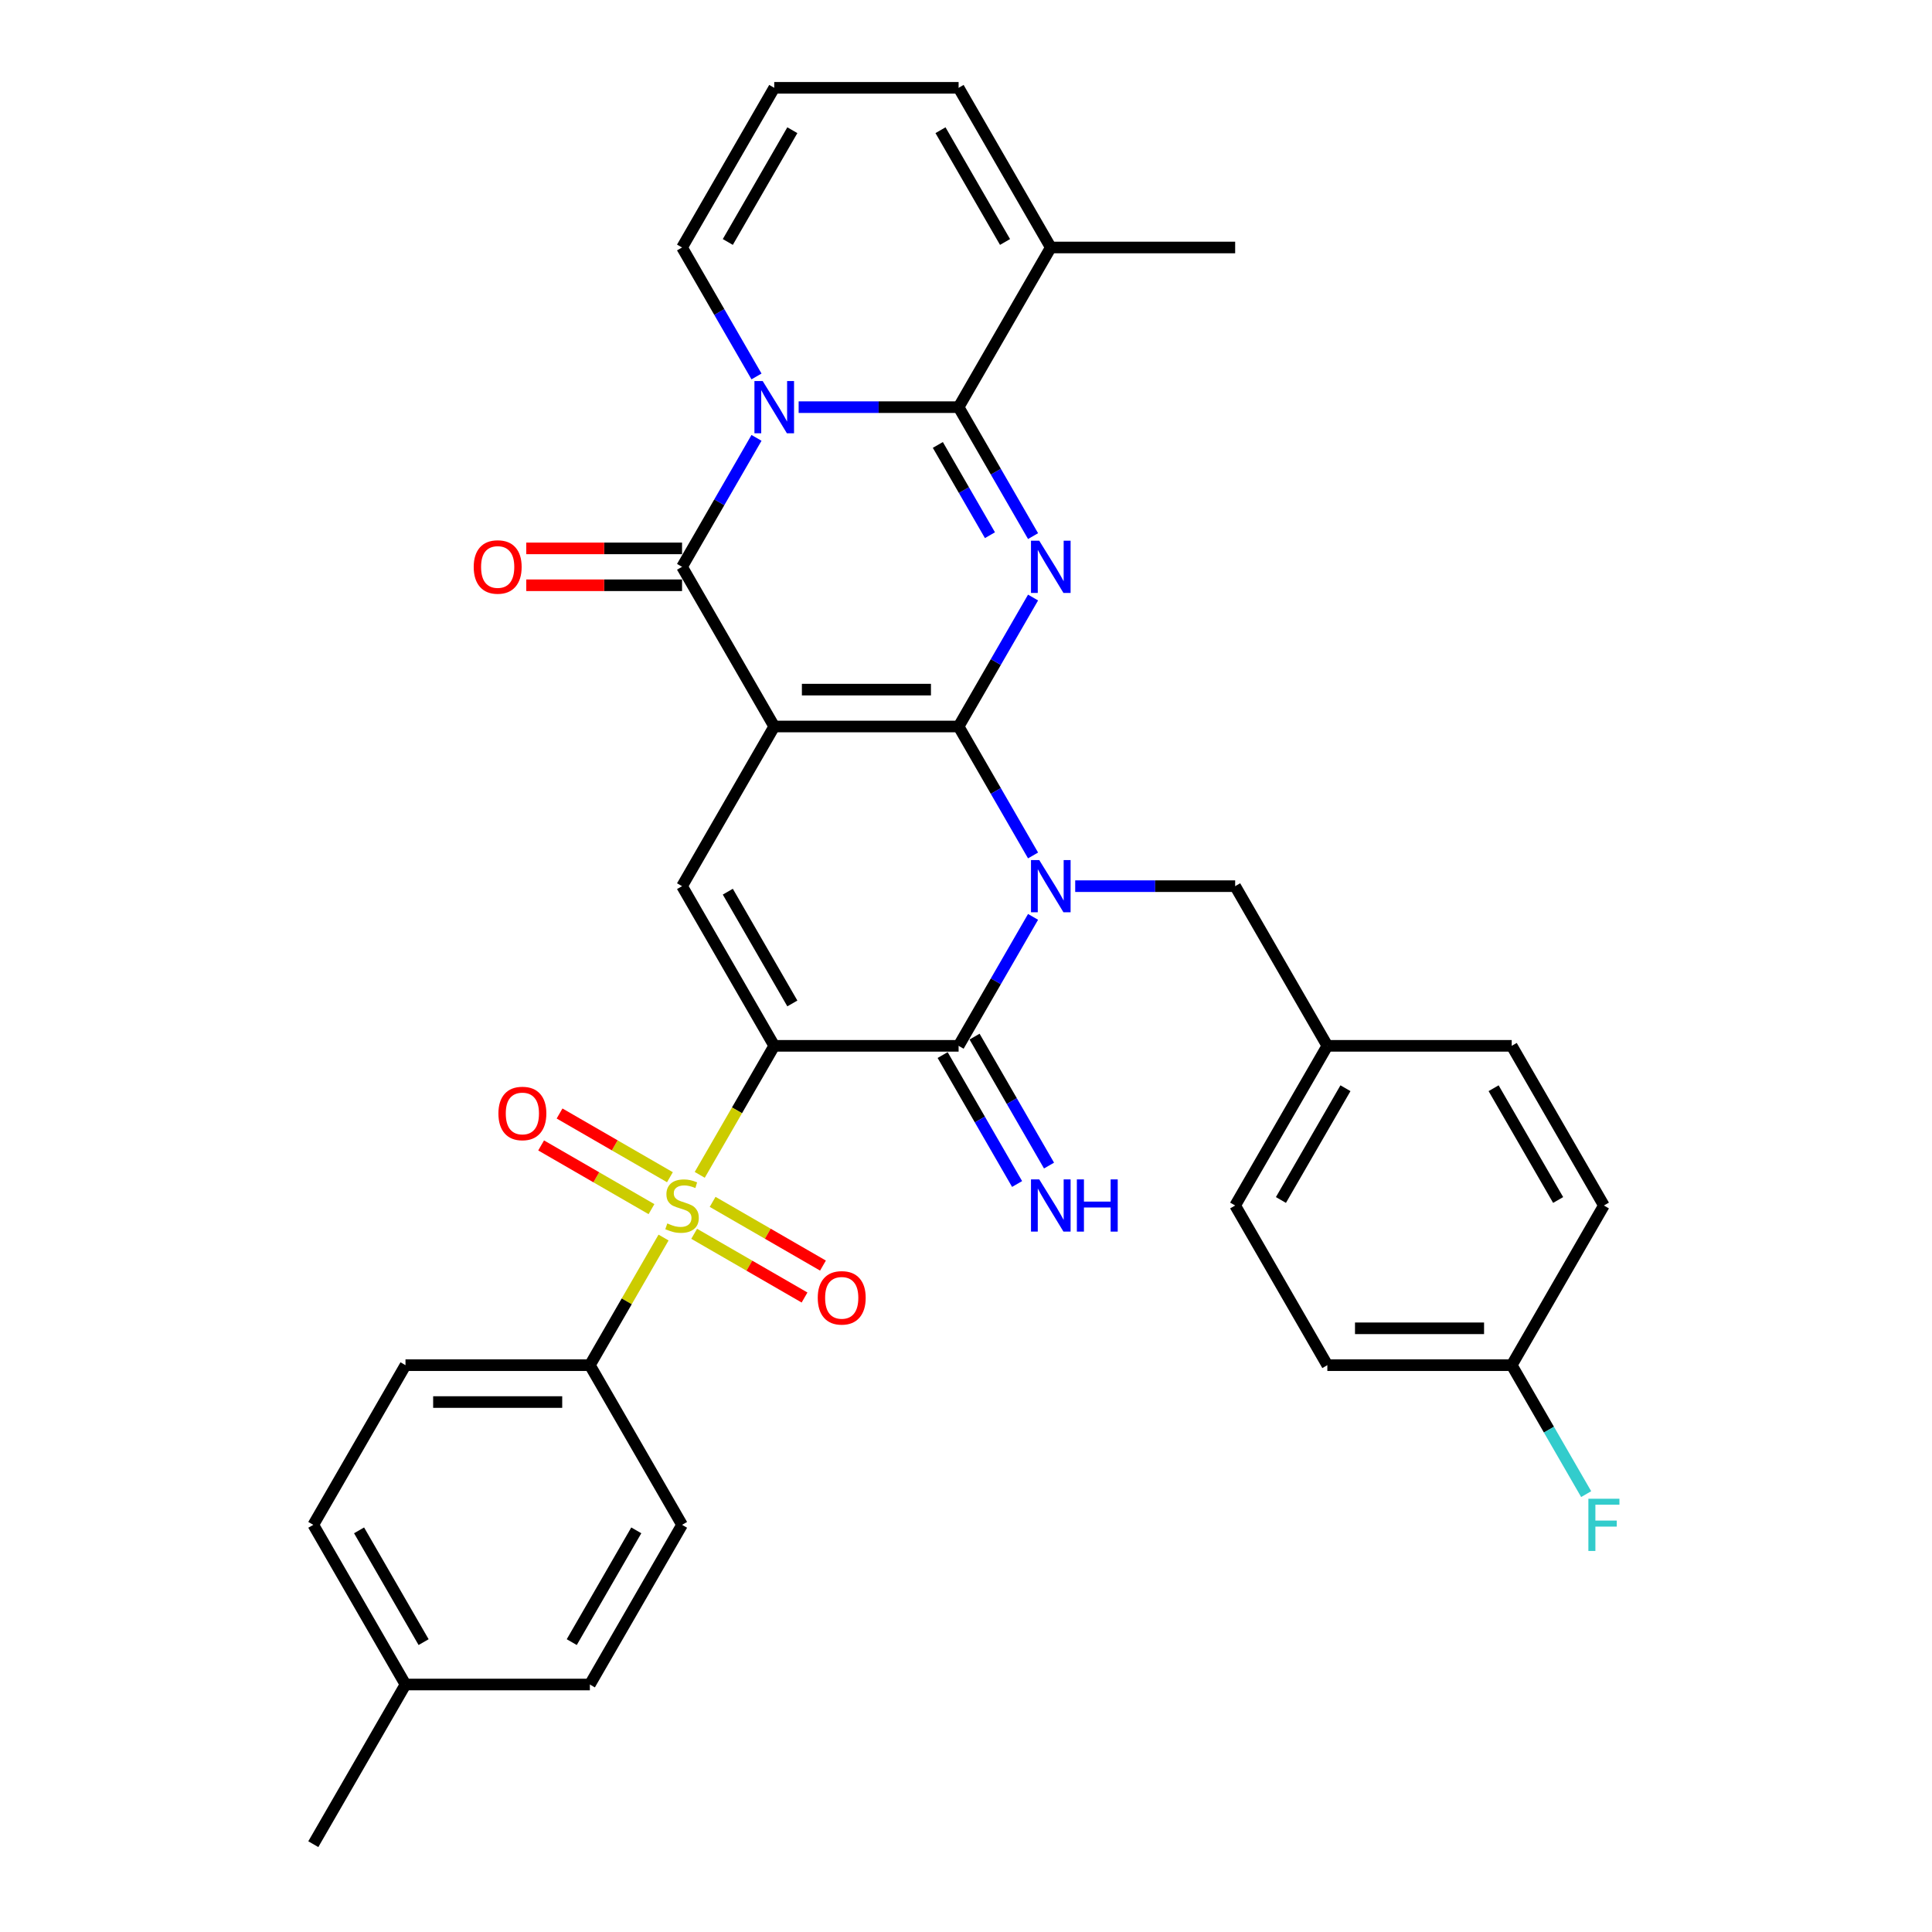 <?xml version='1.0' encoding='iso-8859-1'?>
<svg version='1.1' baseProfile='full'
              xmlns='http://www.w3.org/2000/svg'
                      xmlns:rdkit='http://www.rdkit.org/xml'
                      xmlns:xlink='http://www.w3.org/1999/xlink'
                  xml:space='preserve'
width='1000px' height='1000px' viewBox='0 0 1000 1000'>
<!-- END OF HEADER -->
<rect style='opacity:1.0;fill:#FFFFFF;stroke:none' width='1000' height='1000' x='0' y='0'> </rect>
<path class='bond-0' d='M 496.173,376.033 L 400.743,376.033' style='fill:none;fill-rule:evenodd;stroke:#000000;stroke-width:6px;stroke-linecap:butt;stroke-linejoin:miter;stroke-opacity:1' />
<path class='bond-0' d='M 481.858,356.947 L 415.057,356.947' style='fill:none;fill-rule:evenodd;stroke:#000000;stroke-width:6px;stroke-linecap:butt;stroke-linejoin:miter;stroke-opacity:1' />
<path class='bond-2' d='M 496.173,376.033 L 515.441,409.406' style='fill:none;fill-rule:evenodd;stroke:#000000;stroke-width:6px;stroke-linecap:butt;stroke-linejoin:miter;stroke-opacity:1' />
<path class='bond-2' d='M 515.441,409.406 L 534.709,442.779' style='fill:none;fill-rule:evenodd;stroke:#0000FF;stroke-width:6px;stroke-linecap:butt;stroke-linejoin:miter;stroke-opacity:1' />
<path class='bond-3' d='M 496.173,376.033 L 515.441,342.66' style='fill:none;fill-rule:evenodd;stroke:#000000;stroke-width:6px;stroke-linecap:butt;stroke-linejoin:miter;stroke-opacity:1' />
<path class='bond-3' d='M 515.441,342.66 L 534.709,309.287' style='fill:none;fill-rule:evenodd;stroke:#0000FF;stroke-width:6px;stroke-linecap:butt;stroke-linejoin:miter;stroke-opacity:1' />
<path class='bond-8' d='M 400.743,376.033 L 353.028,293.388' style='fill:none;fill-rule:evenodd;stroke:#000000;stroke-width:6px;stroke-linecap:butt;stroke-linejoin:miter;stroke-opacity:1' />
<path class='bond-9' d='M 400.743,376.033 L 353.028,458.678' style='fill:none;fill-rule:evenodd;stroke:#000000;stroke-width:6px;stroke-linecap:butt;stroke-linejoin:miter;stroke-opacity:1' />
<path class='bond-1' d='M 400.743,541.322 L 496.173,541.322' style='fill:none;fill-rule:evenodd;stroke:#000000;stroke-width:6px;stroke-linecap:butt;stroke-linejoin:miter;stroke-opacity:1' />
<path class='bond-4' d='M 400.743,541.322 L 381.464,574.714' style='fill:none;fill-rule:evenodd;stroke:#000000;stroke-width:6px;stroke-linecap:butt;stroke-linejoin:miter;stroke-opacity:1' />
<path class='bond-4' d='M 381.464,574.714 L 362.185,608.107' style='fill:none;fill-rule:evenodd;stroke:#CCCC00;stroke-width:6px;stroke-linecap:butt;stroke-linejoin:miter;stroke-opacity:1' />
<path class='bond-34' d='M 400.743,541.322 L 353.028,458.678' style='fill:none;fill-rule:evenodd;stroke:#000000;stroke-width:6px;stroke-linecap:butt;stroke-linejoin:miter;stroke-opacity:1' />
<path class='bond-34' d='M 410.115,519.383 L 376.714,461.531' style='fill:none;fill-rule:evenodd;stroke:#000000;stroke-width:6px;stroke-linecap:butt;stroke-linejoin:miter;stroke-opacity:1' />
<path class='bond-6' d='M 534.709,474.576 L 515.441,507.949' style='fill:none;fill-rule:evenodd;stroke:#0000FF;stroke-width:6px;stroke-linecap:butt;stroke-linejoin:miter;stroke-opacity:1' />
<path class='bond-6' d='M 515.441,507.949 L 496.173,541.322' style='fill:none;fill-rule:evenodd;stroke:#000000;stroke-width:6px;stroke-linecap:butt;stroke-linejoin:miter;stroke-opacity:1' />
<path class='bond-12' d='M 556.523,458.678 L 597.92,458.678' style='fill:none;fill-rule:evenodd;stroke:#0000FF;stroke-width:6px;stroke-linecap:butt;stroke-linejoin:miter;stroke-opacity:1' />
<path class='bond-12' d='M 597.92,458.678 L 639.317,458.678' style='fill:none;fill-rule:evenodd;stroke:#000000;stroke-width:6px;stroke-linecap:butt;stroke-linejoin:miter;stroke-opacity:1' />
<path class='bond-7' d='M 534.709,277.49 L 515.441,244.117' style='fill:none;fill-rule:evenodd;stroke:#0000FF;stroke-width:6px;stroke-linecap:butt;stroke-linejoin:miter;stroke-opacity:1' />
<path class='bond-7' d='M 515.441,244.117 L 496.173,210.744' style='fill:none;fill-rule:evenodd;stroke:#000000;stroke-width:6px;stroke-linecap:butt;stroke-linejoin:miter;stroke-opacity:1' />
<path class='bond-7' d='M 512.399,277.021 L 498.912,253.66' style='fill:none;fill-rule:evenodd;stroke:#0000FF;stroke-width:6px;stroke-linecap:butt;stroke-linejoin:miter;stroke-opacity:1' />
<path class='bond-7' d='M 498.912,253.66 L 485.424,230.299' style='fill:none;fill-rule:evenodd;stroke:#000000;stroke-width:6px;stroke-linecap:butt;stroke-linejoin:miter;stroke-opacity:1' />
<path class='bond-11' d='M 343.452,640.553 L 324.383,673.582' style='fill:none;fill-rule:evenodd;stroke:#CCCC00;stroke-width:6px;stroke-linecap:butt;stroke-linejoin:miter;stroke-opacity:1' />
<path class='bond-11' d='M 324.383,673.582 L 305.313,706.612' style='fill:none;fill-rule:evenodd;stroke:#000000;stroke-width:6px;stroke-linecap:butt;stroke-linejoin:miter;stroke-opacity:1' />
<path class='bond-15' d='M 359.307,638.612 L 387.868,655.101' style='fill:none;fill-rule:evenodd;stroke:#CCCC00;stroke-width:6px;stroke-linecap:butt;stroke-linejoin:miter;stroke-opacity:1' />
<path class='bond-15' d='M 387.868,655.101 L 416.429,671.591' style='fill:none;fill-rule:evenodd;stroke:#FF0000;stroke-width:6px;stroke-linecap:butt;stroke-linejoin:miter;stroke-opacity:1' />
<path class='bond-15' d='M 368.85,622.083 L 397.411,638.572' style='fill:none;fill-rule:evenodd;stroke:#CCCC00;stroke-width:6px;stroke-linecap:butt;stroke-linejoin:miter;stroke-opacity:1' />
<path class='bond-15' d='M 397.411,638.572 L 425.972,655.062' style='fill:none;fill-rule:evenodd;stroke:#FF0000;stroke-width:6px;stroke-linecap:butt;stroke-linejoin:miter;stroke-opacity:1' />
<path class='bond-16' d='M 346.749,609.322 L 318.188,592.833' style='fill:none;fill-rule:evenodd;stroke:#CCCC00;stroke-width:6px;stroke-linecap:butt;stroke-linejoin:miter;stroke-opacity:1' />
<path class='bond-16' d='M 318.188,592.833 L 289.628,576.343' style='fill:none;fill-rule:evenodd;stroke:#FF0000;stroke-width:6px;stroke-linecap:butt;stroke-linejoin:miter;stroke-opacity:1' />
<path class='bond-16' d='M 337.206,625.851 L 308.645,609.362' style='fill:none;fill-rule:evenodd;stroke:#CCCC00;stroke-width:6px;stroke-linecap:butt;stroke-linejoin:miter;stroke-opacity:1' />
<path class='bond-16' d='M 308.645,609.362 L 280.085,592.872' style='fill:none;fill-rule:evenodd;stroke:#FF0000;stroke-width:6px;stroke-linecap:butt;stroke-linejoin:miter;stroke-opacity:1' />
<path class='bond-5' d='M 413.378,210.744 L 454.775,210.744' style='fill:none;fill-rule:evenodd;stroke:#0000FF;stroke-width:6px;stroke-linecap:butt;stroke-linejoin:miter;stroke-opacity:1' />
<path class='bond-5' d='M 454.775,210.744 L 496.173,210.744' style='fill:none;fill-rule:evenodd;stroke:#000000;stroke-width:6px;stroke-linecap:butt;stroke-linejoin:miter;stroke-opacity:1' />
<path class='bond-13' d='M 391.564,194.845 L 372.296,161.472' style='fill:none;fill-rule:evenodd;stroke:#0000FF;stroke-width:6px;stroke-linecap:butt;stroke-linejoin:miter;stroke-opacity:1' />
<path class='bond-13' d='M 372.296,161.472 L 353.028,128.099' style='fill:none;fill-rule:evenodd;stroke:#000000;stroke-width:6px;stroke-linecap:butt;stroke-linejoin:miter;stroke-opacity:1' />
<path class='bond-35' d='M 391.564,226.642 L 372.296,260.015' style='fill:none;fill-rule:evenodd;stroke:#0000FF;stroke-width:6px;stroke-linecap:butt;stroke-linejoin:miter;stroke-opacity:1' />
<path class='bond-35' d='M 372.296,260.015 L 353.028,293.388' style='fill:none;fill-rule:evenodd;stroke:#000000;stroke-width:6px;stroke-linecap:butt;stroke-linejoin:miter;stroke-opacity:1' />
<path class='bond-14' d='M 487.908,546.094 L 507.176,579.467' style='fill:none;fill-rule:evenodd;stroke:#000000;stroke-width:6px;stroke-linecap:butt;stroke-linejoin:miter;stroke-opacity:1' />
<path class='bond-14' d='M 507.176,579.467 L 526.444,612.84' style='fill:none;fill-rule:evenodd;stroke:#0000FF;stroke-width:6px;stroke-linecap:butt;stroke-linejoin:miter;stroke-opacity:1' />
<path class='bond-14' d='M 504.437,536.551 L 523.705,569.924' style='fill:none;fill-rule:evenodd;stroke:#000000;stroke-width:6px;stroke-linecap:butt;stroke-linejoin:miter;stroke-opacity:1' />
<path class='bond-14' d='M 523.705,569.924 L 542.973,603.297' style='fill:none;fill-rule:evenodd;stroke:#0000FF;stroke-width:6px;stroke-linecap:butt;stroke-linejoin:miter;stroke-opacity:1' />
<path class='bond-10' d='M 496.173,210.744 L 543.888,128.099' style='fill:none;fill-rule:evenodd;stroke:#000000;stroke-width:6px;stroke-linecap:butt;stroke-linejoin:miter;stroke-opacity:1' />
<path class='bond-17' d='M 353.028,283.845 L 312.709,283.845' style='fill:none;fill-rule:evenodd;stroke:#000000;stroke-width:6px;stroke-linecap:butt;stroke-linejoin:miter;stroke-opacity:1' />
<path class='bond-17' d='M 312.709,283.845 L 272.39,283.845' style='fill:none;fill-rule:evenodd;stroke:#FF0000;stroke-width:6px;stroke-linecap:butt;stroke-linejoin:miter;stroke-opacity:1' />
<path class='bond-17' d='M 353.028,302.931 L 312.709,302.931' style='fill:none;fill-rule:evenodd;stroke:#000000;stroke-width:6px;stroke-linecap:butt;stroke-linejoin:miter;stroke-opacity:1' />
<path class='bond-17' d='M 312.709,302.931 L 272.39,302.931' style='fill:none;fill-rule:evenodd;stroke:#FF0000;stroke-width:6px;stroke-linecap:butt;stroke-linejoin:miter;stroke-opacity:1' />
<path class='bond-19' d='M 543.888,128.099 L 496.173,45.455' style='fill:none;fill-rule:evenodd;stroke:#000000;stroke-width:6px;stroke-linecap:butt;stroke-linejoin:miter;stroke-opacity:1' />
<path class='bond-19' d='M 520.201,125.245 L 486.801,67.394' style='fill:none;fill-rule:evenodd;stroke:#000000;stroke-width:6px;stroke-linecap:butt;stroke-linejoin:miter;stroke-opacity:1' />
<path class='bond-32' d='M 543.888,128.099 L 639.317,128.099' style='fill:none;fill-rule:evenodd;stroke:#000000;stroke-width:6px;stroke-linecap:butt;stroke-linejoin:miter;stroke-opacity:1' />
<path class='bond-20' d='M 305.313,706.612 L 209.883,706.612' style='fill:none;fill-rule:evenodd;stroke:#000000;stroke-width:6px;stroke-linecap:butt;stroke-linejoin:miter;stroke-opacity:1' />
<path class='bond-20' d='M 290.999,725.698 L 224.198,725.698' style='fill:none;fill-rule:evenodd;stroke:#000000;stroke-width:6px;stroke-linecap:butt;stroke-linejoin:miter;stroke-opacity:1' />
<path class='bond-21' d='M 305.313,706.612 L 353.028,789.256' style='fill:none;fill-rule:evenodd;stroke:#000000;stroke-width:6px;stroke-linecap:butt;stroke-linejoin:miter;stroke-opacity:1' />
<path class='bond-22' d='M 639.317,458.678 L 687.032,541.322' style='fill:none;fill-rule:evenodd;stroke:#000000;stroke-width:6px;stroke-linecap:butt;stroke-linejoin:miter;stroke-opacity:1' />
<path class='bond-36' d='M 353.028,128.099 L 400.743,45.455' style='fill:none;fill-rule:evenodd;stroke:#000000;stroke-width:6px;stroke-linecap:butt;stroke-linejoin:miter;stroke-opacity:1' />
<path class='bond-36' d='M 376.714,125.245 L 410.115,67.394' style='fill:none;fill-rule:evenodd;stroke:#000000;stroke-width:6px;stroke-linecap:butt;stroke-linejoin:miter;stroke-opacity:1' />
<path class='bond-18' d='M 400.743,45.455 L 496.173,45.455' style='fill:none;fill-rule:evenodd;stroke:#000000;stroke-width:6px;stroke-linecap:butt;stroke-linejoin:miter;stroke-opacity:1' />
<path class='bond-24' d='M 209.883,706.612 L 162.168,789.256' style='fill:none;fill-rule:evenodd;stroke:#000000;stroke-width:6px;stroke-linecap:butt;stroke-linejoin:miter;stroke-opacity:1' />
<path class='bond-25' d='M 353.028,789.256 L 305.313,871.901' style='fill:none;fill-rule:evenodd;stroke:#000000;stroke-width:6px;stroke-linecap:butt;stroke-linejoin:miter;stroke-opacity:1' />
<path class='bond-25' d='M 329.342,792.11 L 295.941,849.961' style='fill:none;fill-rule:evenodd;stroke:#000000;stroke-width:6px;stroke-linecap:butt;stroke-linejoin:miter;stroke-opacity:1' />
<path class='bond-28' d='M 687.032,541.322 L 782.462,541.322' style='fill:none;fill-rule:evenodd;stroke:#000000;stroke-width:6px;stroke-linecap:butt;stroke-linejoin:miter;stroke-opacity:1' />
<path class='bond-29' d='M 687.032,541.322 L 639.317,623.967' style='fill:none;fill-rule:evenodd;stroke:#000000;stroke-width:6px;stroke-linecap:butt;stroke-linejoin:miter;stroke-opacity:1' />
<path class='bond-29' d='M 696.404,563.262 L 663.004,621.113' style='fill:none;fill-rule:evenodd;stroke:#000000;stroke-width:6px;stroke-linecap:butt;stroke-linejoin:miter;stroke-opacity:1' />
<path class='bond-23' d='M 782.462,706.612 L 687.032,706.612' style='fill:none;fill-rule:evenodd;stroke:#000000;stroke-width:6px;stroke-linecap:butt;stroke-linejoin:miter;stroke-opacity:1' />
<path class='bond-23' d='M 768.148,687.526 L 701.347,687.526' style='fill:none;fill-rule:evenodd;stroke:#000000;stroke-width:6px;stroke-linecap:butt;stroke-linejoin:miter;stroke-opacity:1' />
<path class='bond-27' d='M 782.462,706.612 L 801.73,739.985' style='fill:none;fill-rule:evenodd;stroke:#000000;stroke-width:6px;stroke-linecap:butt;stroke-linejoin:miter;stroke-opacity:1' />
<path class='bond-27' d='M 801.73,739.985 L 820.998,773.358' style='fill:none;fill-rule:evenodd;stroke:#33CCCC;stroke-width:6px;stroke-linecap:butt;stroke-linejoin:miter;stroke-opacity:1' />
<path class='bond-37' d='M 782.462,706.612 L 830.177,623.967' style='fill:none;fill-rule:evenodd;stroke:#000000;stroke-width:6px;stroke-linecap:butt;stroke-linejoin:miter;stroke-opacity:1' />
<path class='bond-38' d='M 162.168,789.256 L 209.883,871.901' style='fill:none;fill-rule:evenodd;stroke:#000000;stroke-width:6px;stroke-linecap:butt;stroke-linejoin:miter;stroke-opacity:1' />
<path class='bond-38' d='M 185.855,792.11 L 219.255,849.961' style='fill:none;fill-rule:evenodd;stroke:#000000;stroke-width:6px;stroke-linecap:butt;stroke-linejoin:miter;stroke-opacity:1' />
<path class='bond-26' d='M 305.313,871.901 L 209.883,871.901' style='fill:none;fill-rule:evenodd;stroke:#000000;stroke-width:6px;stroke-linecap:butt;stroke-linejoin:miter;stroke-opacity:1' />
<path class='bond-33' d='M 209.883,871.901 L 162.168,954.545' style='fill:none;fill-rule:evenodd;stroke:#000000;stroke-width:6px;stroke-linecap:butt;stroke-linejoin:miter;stroke-opacity:1' />
<path class='bond-31' d='M 782.462,541.322 L 830.177,623.967' style='fill:none;fill-rule:evenodd;stroke:#000000;stroke-width:6px;stroke-linecap:butt;stroke-linejoin:miter;stroke-opacity:1' />
<path class='bond-31' d='M 773.09,563.262 L 806.491,621.113' style='fill:none;fill-rule:evenodd;stroke:#000000;stroke-width:6px;stroke-linecap:butt;stroke-linejoin:miter;stroke-opacity:1' />
<path class='bond-30' d='M 639.317,623.967 L 687.032,706.612' style='fill:none;fill-rule:evenodd;stroke:#000000;stroke-width:6px;stroke-linecap:butt;stroke-linejoin:miter;stroke-opacity:1' />
<path  class='atom-3' d='M 537.914 445.165
L 546.77 459.479
Q 547.648 460.892, 549.06 463.449
Q 550.472 466.007, 550.549 466.159
L 550.549 445.165
L 554.137 445.165
L 554.137 472.191
L 550.434 472.191
L 540.929 456.54
Q 539.822 454.708, 538.639 452.608
Q 537.494 450.509, 537.15 449.86
L 537.15 472.191
L 533.638 472.191
L 533.638 445.165
L 537.914 445.165
' fill='#0000FF'/>
<path  class='atom-4' d='M 537.914 279.876
L 546.77 294.19
Q 547.648 295.602, 549.06 298.16
Q 550.472 300.717, 550.549 300.87
L 550.549 279.876
L 554.137 279.876
L 554.137 306.901
L 550.434 306.901
L 540.929 291.251
Q 539.822 289.419, 538.639 287.319
Q 537.494 285.22, 537.15 284.571
L 537.15 306.901
L 533.638 306.901
L 533.638 279.876
L 537.914 279.876
' fill='#0000FF'/>
<path  class='atom-5' d='M 345.394 633.243
Q 345.699 633.357, 346.959 633.892
Q 348.218 634.426, 349.593 634.77
Q 351.005 635.075, 352.379 635.075
Q 354.937 635.075, 356.425 633.853
Q 357.914 632.594, 357.914 630.418
Q 357.914 628.929, 357.151 628.013
Q 356.425 627.097, 355.28 626.601
Q 354.135 626.105, 352.226 625.532
Q 349.822 624.807, 348.371 624.12
Q 346.959 623.433, 345.928 621.982
Q 344.936 620.531, 344.936 618.088
Q 344.936 614.691, 347.226 612.592
Q 349.554 610.492, 354.135 610.492
Q 357.265 610.492, 360.815 611.981
L 359.937 614.92
Q 356.693 613.584, 354.25 613.584
Q 351.616 613.584, 350.165 614.691
Q 348.715 615.76, 348.753 617.63
Q 348.753 619.081, 349.478 619.959
Q 350.241 620.837, 351.31 621.333
Q 352.417 621.829, 354.25 622.402
Q 356.693 623.165, 358.143 623.929
Q 359.594 624.692, 360.624 626.257
Q 361.693 627.784, 361.693 630.418
Q 361.693 634.159, 359.174 636.182
Q 356.693 638.167, 352.532 638.167
Q 350.127 638.167, 348.295 637.632
Q 346.501 637.136, 344.363 636.258
L 345.394 633.243
' fill='#CCCC00'/>
<path  class='atom-6' d='M 394.769 197.231
L 403.625 211.545
Q 404.503 212.958, 405.915 215.515
Q 407.328 218.073, 407.404 218.225
L 407.404 197.231
L 410.992 197.231
L 410.992 224.257
L 407.289 224.257
L 397.785 208.606
Q 396.678 206.774, 395.494 204.674
Q 394.349 202.575, 394.006 201.926
L 394.006 224.257
L 390.494 224.257
L 390.494 197.231
L 394.769 197.231
' fill='#0000FF'/>
<path  class='atom-15' d='M 537.914 610.454
L 546.77 624.769
Q 547.648 626.181, 549.06 628.738
Q 550.472 631.296, 550.549 631.449
L 550.549 610.454
L 554.137 610.454
L 554.137 637.48
L 550.434 637.48
L 540.929 621.829
Q 539.822 619.997, 538.639 617.898
Q 537.494 615.798, 537.15 615.149
L 537.15 637.48
L 533.638 637.48
L 533.638 610.454
L 537.914 610.454
' fill='#0000FF'/>
<path  class='atom-15' d='M 557.381 610.454
L 561.046 610.454
L 561.046 621.944
L 574.864 621.944
L 574.864 610.454
L 578.529 610.454
L 578.529 637.48
L 574.864 637.48
L 574.864 624.998
L 561.046 624.998
L 561.046 637.48
L 557.381 637.48
L 557.381 610.454
' fill='#0000FF'/>
<path  class='atom-16' d='M 423.267 671.758
Q 423.267 665.269, 426.473 661.643
Q 429.68 658.016, 435.673 658.016
Q 441.666 658.016, 444.872 661.643
Q 448.079 665.269, 448.079 671.758
Q 448.079 678.324, 444.834 682.065
Q 441.589 685.767, 435.673 685.767
Q 429.718 685.767, 426.473 682.065
Q 423.267 678.362, 423.267 671.758
M 435.673 682.714
Q 439.795 682.714, 442.009 679.965
Q 444.261 677.179, 444.261 671.758
Q 444.261 666.452, 442.009 663.78
Q 439.795 661.07, 435.673 661.07
Q 431.55 661.07, 429.298 663.742
Q 427.084 666.414, 427.084 671.758
Q 427.084 677.217, 429.298 679.965
Q 431.55 682.714, 435.673 682.714
' fill='#FF0000'/>
<path  class='atom-17' d='M 257.978 576.328
Q 257.978 569.839, 261.184 566.213
Q 264.39 562.586, 270.383 562.586
Q 276.376 562.586, 279.583 566.213
Q 282.789 569.839, 282.789 576.328
Q 282.789 582.894, 279.545 586.635
Q 276.3 590.337, 270.383 590.337
Q 264.429 590.337, 261.184 586.635
Q 257.978 582.932, 257.978 576.328
M 270.383 587.284
Q 274.506 587.284, 276.72 584.535
Q 278.972 581.749, 278.972 576.328
Q 278.972 571.022, 276.72 568.35
Q 274.506 565.64, 270.383 565.64
Q 266.261 565.64, 264.009 568.312
Q 261.795 570.984, 261.795 576.328
Q 261.795 581.787, 264.009 584.535
Q 266.261 587.284, 270.383 587.284
' fill='#FF0000'/>
<path  class='atom-18' d='M 245.192 293.465
Q 245.192 286.976, 248.399 283.349
Q 251.605 279.723, 257.598 279.723
Q 263.591 279.723, 266.798 283.349
Q 270.004 286.976, 270.004 293.465
Q 270.004 300.03, 266.759 303.771
Q 263.515 307.474, 257.598 307.474
Q 251.643 307.474, 248.399 303.771
Q 245.192 300.069, 245.192 293.465
M 257.598 304.42
Q 261.721 304.42, 263.935 301.672
Q 266.187 298.885, 266.187 293.465
Q 266.187 288.159, 263.935 285.487
Q 261.721 282.777, 257.598 282.777
Q 253.476 282.777, 251.224 285.449
Q 249.01 288.121, 249.01 293.465
Q 249.01 298.923, 251.224 301.672
Q 253.476 304.42, 257.598 304.42
' fill='#FF0000'/>
<path  class='atom-28' d='M 822.142 775.743
L 838.212 775.743
L 838.212 778.835
L 825.768 778.835
L 825.768 787.042
L 836.838 787.042
L 836.838 790.172
L 825.768 790.172
L 825.768 802.769
L 822.142 802.769
L 822.142 775.743
' fill='#33CCCC'/>
</svg>
